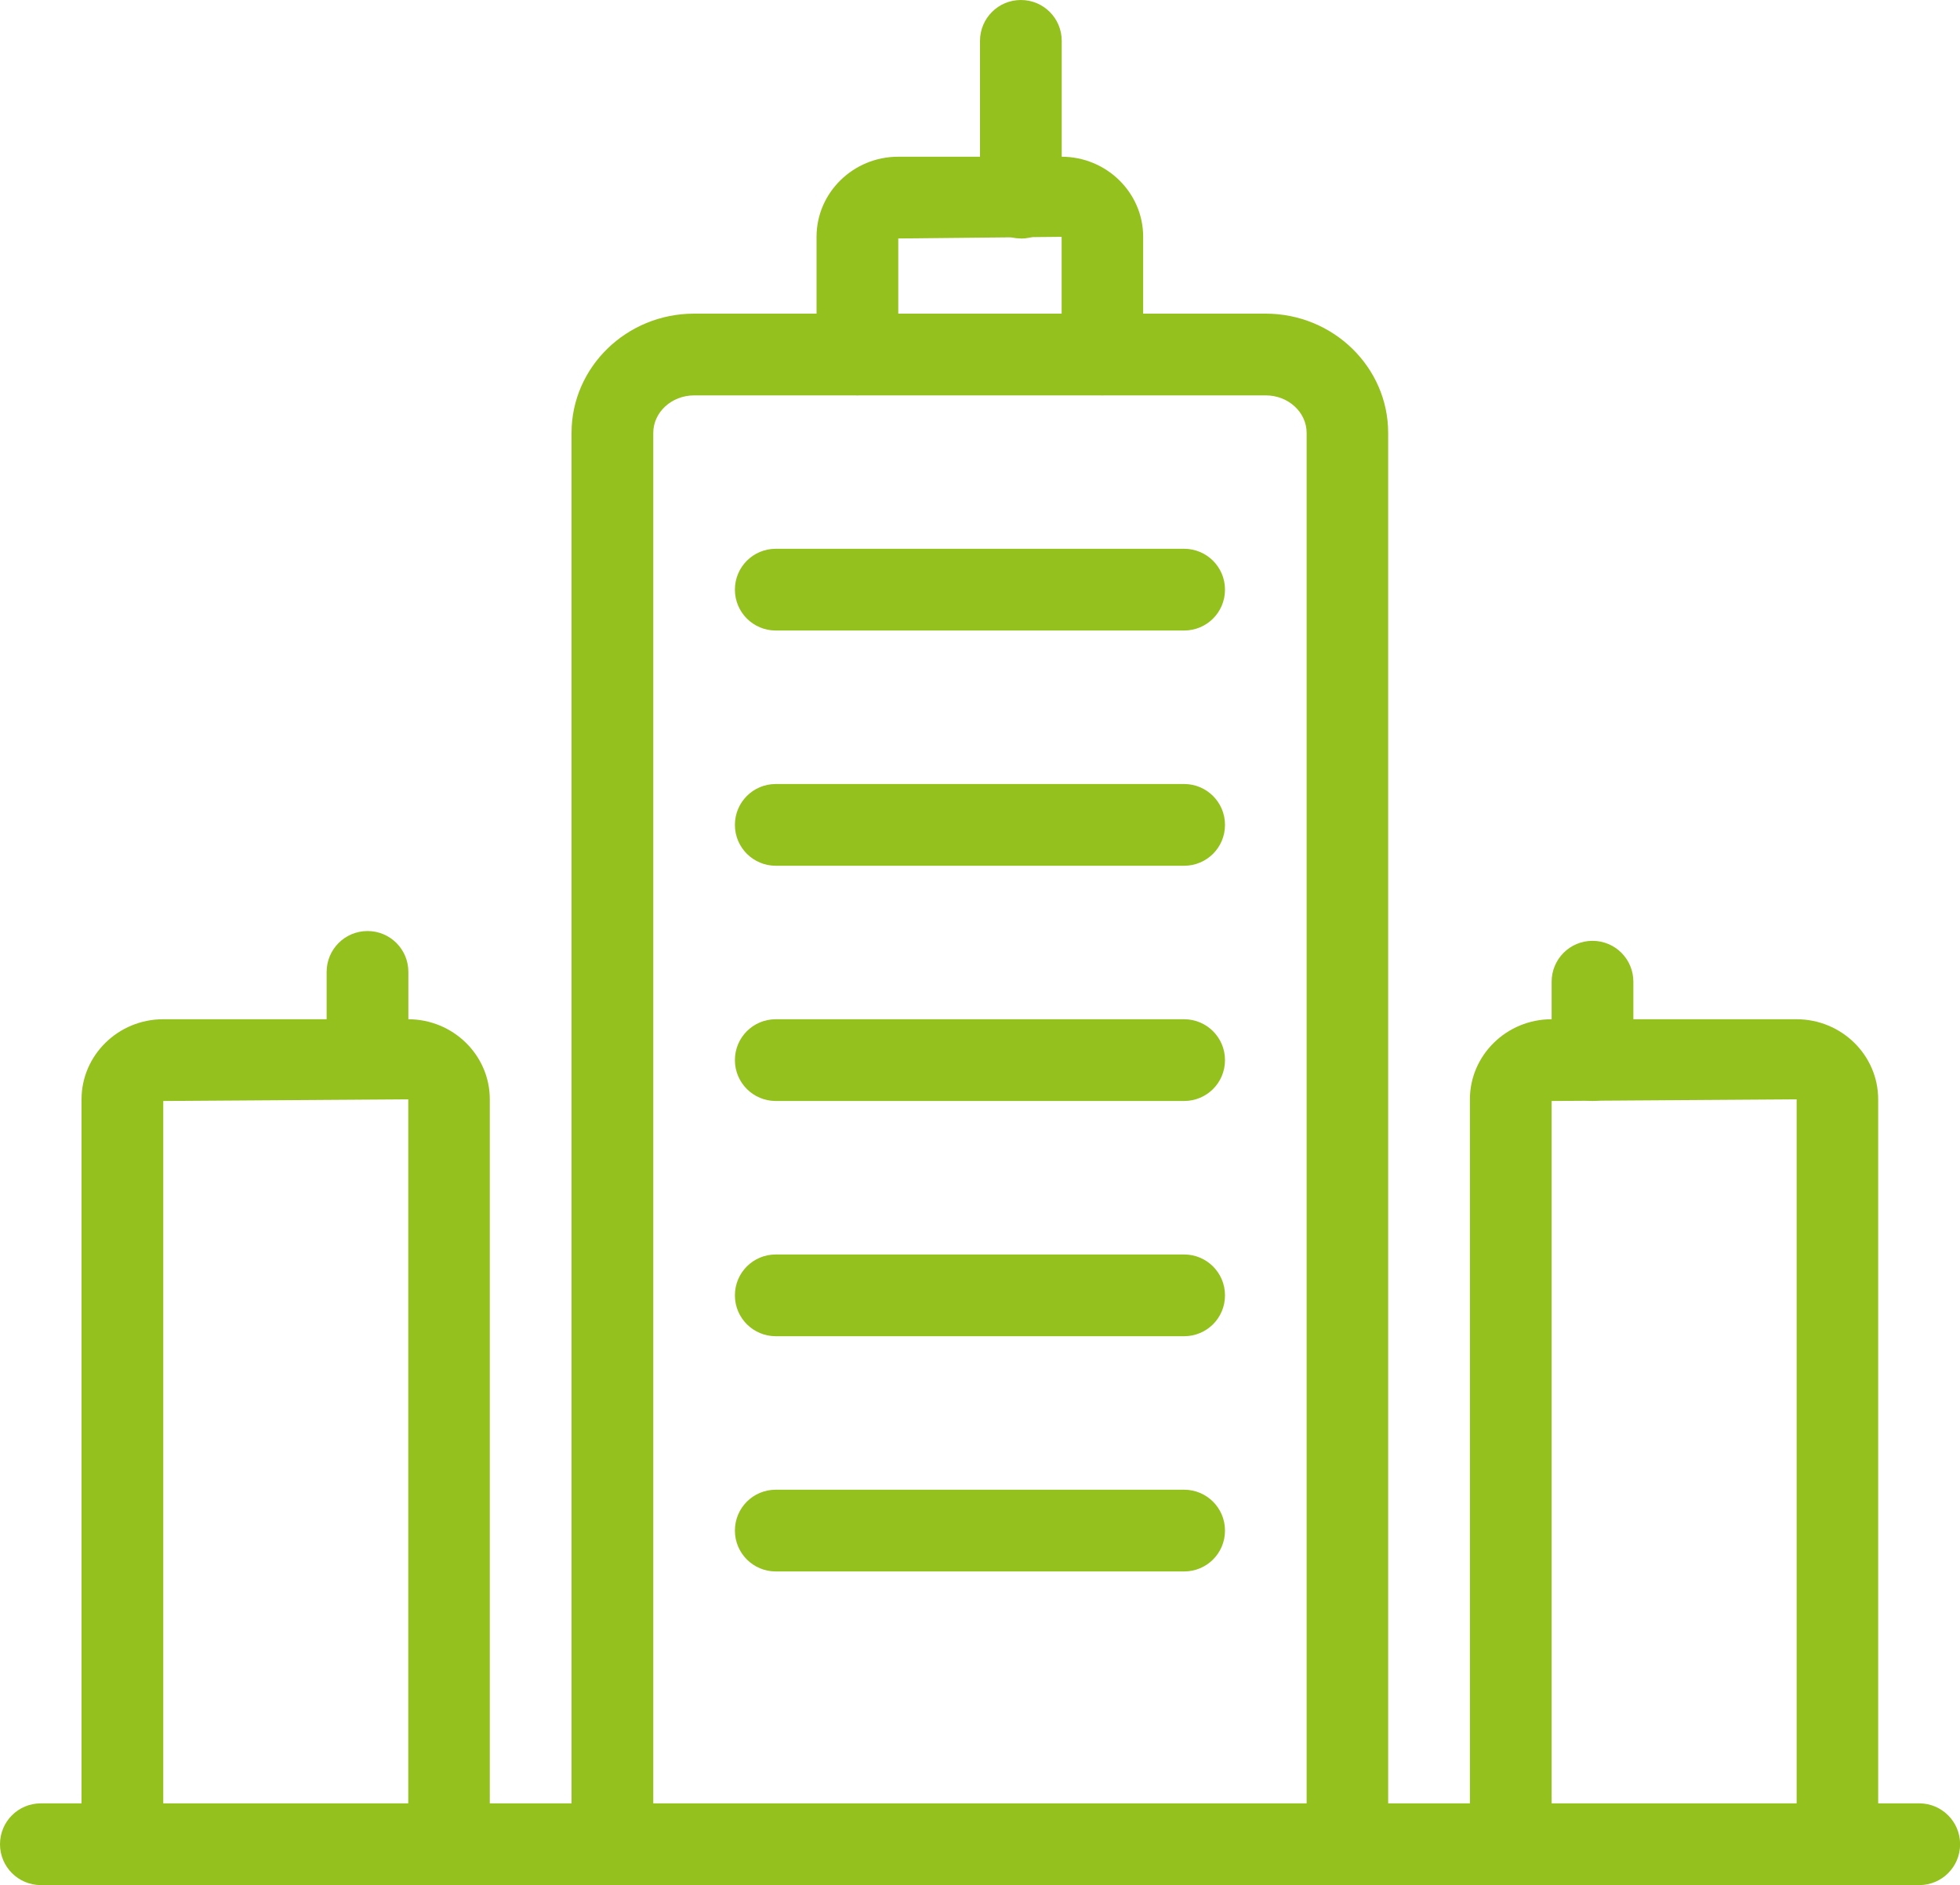 <?xml version="1.0" encoding="UTF-8"?>
<svg id="Ebene_1" xmlns="http://www.w3.org/2000/svg" viewBox="0 0 200 192.33">
  <defs>
    <style>
      .cls-1 {
        fill: #95c11f;
      }
    </style>
  </defs>
  <g id="buildings-2">
    <path class="cls-1" d="M195.83,192.33H4.17c-2.3,0-4.17-1.86-4.17-4.17s1.86-4.17,4.17-4.17h191.67c2.3,0,4.17,1.86,4.17,4.17s-1.86,4.17-4.17,4.17Z"/>
    <path class="cls-1" d="M137.5,192.33c-2.3,0-4.17-1.86-4.17-4.17V44.17c0-2.11-1.87-3.83-4.17-3.83h-58.33c-2.3,0-4.17,1.72-4.17,3.83v144c0,2.3-1.86,4.17-4.17,4.17s-4.17-1.86-4.17-4.17V44.17c0-6.71,5.61-12.17,12.5-12.17h58.33c6.89,0,12.5,5.46,12.5,12.17v144c0,2.3-1.86,4.17-4.17,4.17Z"/>
    <path class="cls-1" d="M187.5,192.33c-2.3,0-4.17-1.86-4.17-4.17v-76l-25,.17v75.83c0,2.3-1.86,4.17-4.17,4.17s-4.17-1.86-4.17-4.17v-76c0-4.5,3.74-8.17,8.33-8.17h25c4.59,0,8.33,3.66,8.33,8.17v76c0,2.3-1.86,4.17-4.17,4.17Z"/>
    <path class="cls-1" d="M45.83,192.33c-2.3,0-4.17-1.86-4.17-4.17v-76l-25,.17v75.83c0,2.3-1.86,4.17-4.17,4.17s-4.17-1.86-4.17-4.17v-76c0-4.5,3.74-8.17,8.33-8.17h25c4.59,0,8.33,3.66,8.33,8.17v76c0,2.3-1.86,4.17-4.17,4.17Z"/>
    <path class="cls-1" d="M37.5,111.33c-2.3,0-4.17-1.86-4.17-4.17v-8c0-2.3,1.86-4.17,4.17-4.17s4.17,1.86,4.17,4.17v8c0,2.3-1.86,4.17-4.17,4.17Z"/>
    <path class="cls-1" d="M162.5,112.33c-2.3,0-4.17-1.86-4.17-4.17v-8c0-2.3,1.86-4.17,4.17-4.17s4.17,1.86,4.17,4.17v8c0,2.3-1.86,4.17-4.17,4.17Z"/>
    <path class="cls-1" d="M112.5,40.33c-2.3,0-4.17-1.86-4.17-4.17v-12l-16.67.17v11.83c0,2.3-1.86,4.17-4.17,4.17s-4.17-1.86-4.17-4.17v-12c0-4.5,3.74-8.17,8.33-8.17h16.67c4.59,0,8.33,3.66,8.33,8.17v12c0,2.3-1.86,4.17-4.17,4.17Z"/>
    <path class="cls-1" d="M104.17,24.33c-2.3,0-4.17-1.86-4.17-4.17V4.17c0-2.3,1.86-4.17,4.17-4.17s4.17,1.86,4.17,4.17v16c0,2.3-1.86,4.17-4.17,4.17Z"/>
    <path class="cls-1" d="M120.83,64.33h-41.67c-2.3,0-4.17-1.86-4.17-4.17s1.86-4.17,4.17-4.17h41.67c2.3,0,4.17,1.86,4.17,4.17s-1.86,4.17-4.17,4.17Z"/>
    <path class="cls-1" d="M120.83,88.33h-41.67c-2.3,0-4.17-1.86-4.17-4.17s1.86-4.17,4.17-4.17h41.67c2.3,0,4.17,1.86,4.17,4.17s-1.86,4.17-4.17,4.17Z"/>
    <path class="cls-1" d="M120.83,112.33h-41.67c-2.3,0-4.17-1.86-4.17-4.17s1.86-4.17,4.17-4.17h41.67c2.3,0,4.17,1.86,4.17,4.17s-1.86,4.17-4.17,4.17Z"/>
    <path class="cls-1" d="M120.83,136.33h-41.67c-2.3,0-4.17-1.86-4.17-4.17s1.86-4.17,4.17-4.17h41.67c2.3,0,4.17,1.86,4.17,4.17s-1.86,4.17-4.17,4.17Z"/>
    <path class="cls-1" d="M120.83,160.33h-41.67c-2.3,0-4.17-1.86-4.17-4.17s1.86-4.17,4.17-4.17h41.67c2.3,0,4.17,1.86,4.17,4.17s-1.86,4.17-4.17,4.17Z"/>
  </g>
</svg>